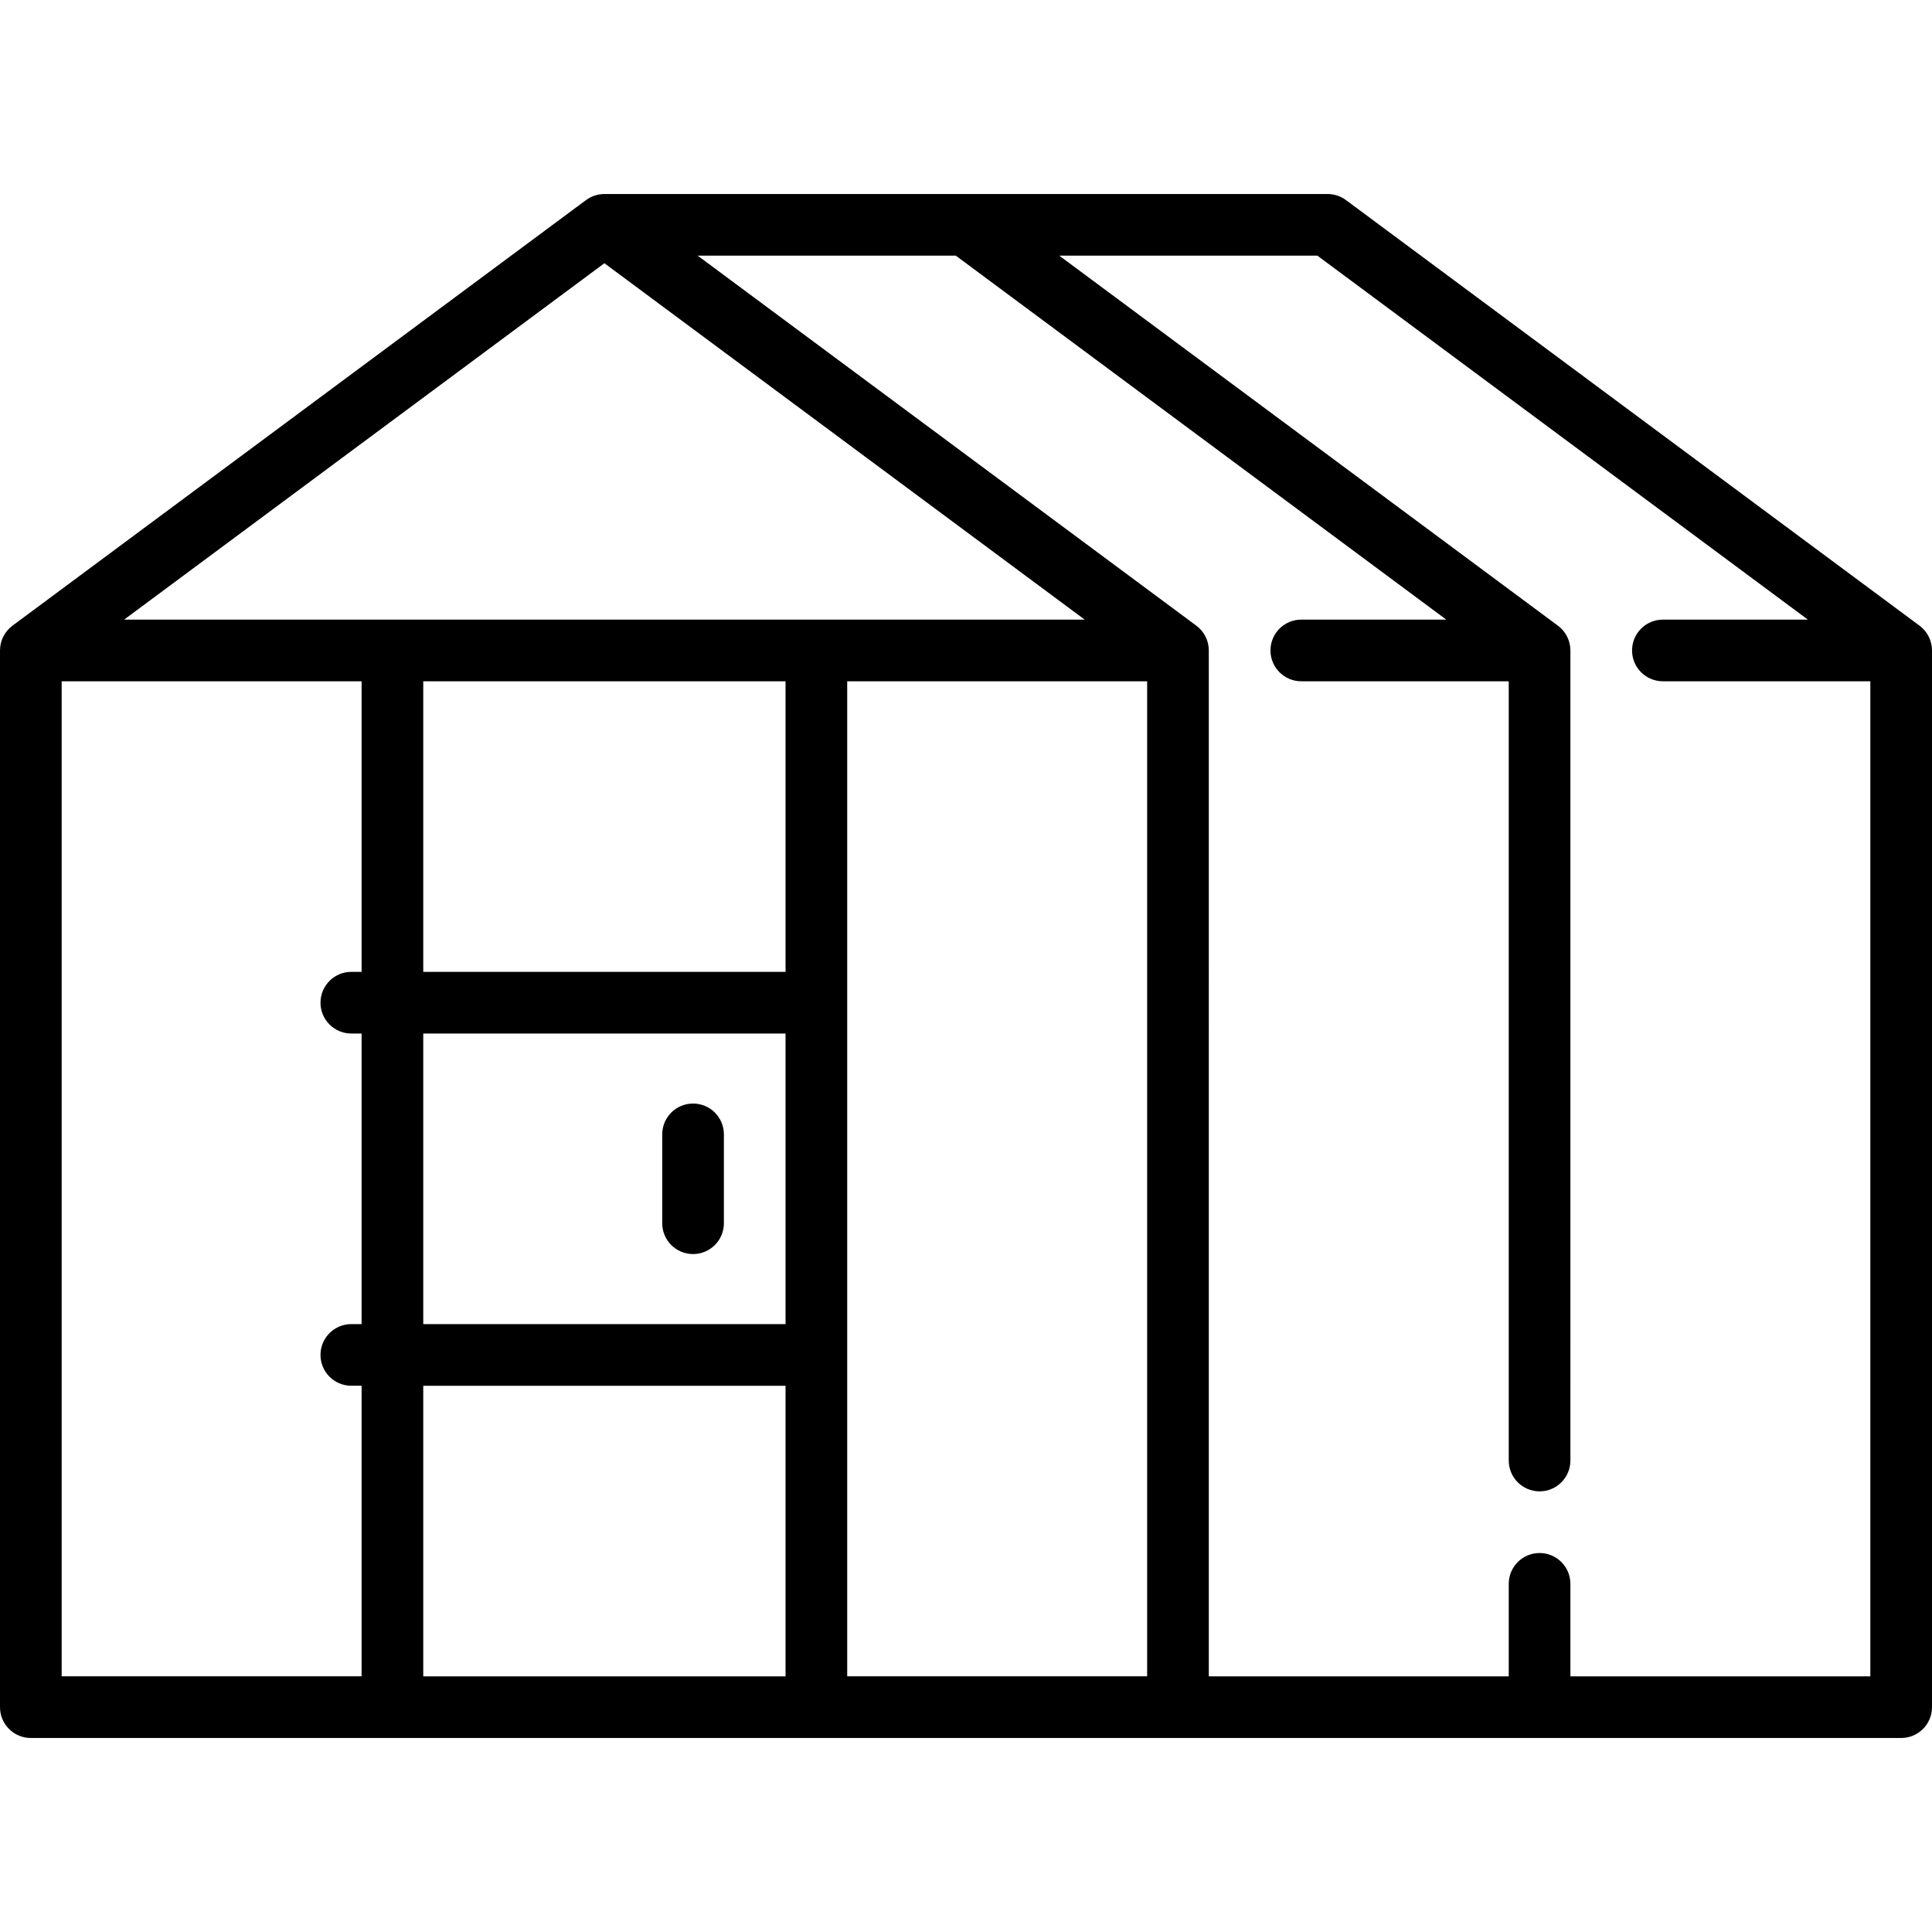 <?xml version="1.0" encoding="iso-8859-1"?>
<!-- Generator: Adobe Illustrator 17.1.0, SVG Export Plug-In . SVG Version: 6.00 Build 0)  -->
<!DOCTYPE svg PUBLIC "-//W3C//DTD SVG 1.1//EN" "http://www.w3.org/Graphics/SVG/1.1/DTD/svg11.dtd">
<svg version="1.1" id="Capa_1" xmlns="http://www.w3.org/2000/svg" xmlns:xlink="http://www.w3.org/1999/xlink" x="0px" y="0px"
	 viewBox="0 0 470 470" style="enable-background:new 0 0 470 470;" xml:space="preserve">
<g>
	<path d="M469.951,157.4c-0.008-0.073-0.023-0.143-0.033-0.216c-0.029-0.205-0.063-0.408-0.108-0.608
		c-0.018-0.079-0.04-0.156-0.06-0.234c-0.05-0.192-0.106-0.381-0.171-0.567c-0.027-0.076-0.054-0.151-0.083-0.227
		c-0.072-0.187-0.151-0.369-0.237-0.549c-0.033-0.068-0.064-0.137-0.099-0.204c-0.101-0.195-0.211-0.384-0.328-0.569
		c-0.029-0.045-0.054-0.093-0.083-0.137c-0.15-0.225-0.311-0.443-0.484-0.65c-0.039-0.046-0.082-0.089-0.122-0.134
		c-0.137-0.157-0.278-0.309-0.428-0.453c-0.069-0.066-0.141-0.129-0.212-0.193c-0.134-0.12-0.271-0.236-0.414-0.347
		c-0.041-0.032-0.077-0.069-0.119-0.1L327.436,48.674c-1.293-0.96-2.86-1.478-4.47-1.478H147.04
		c-0.376,0.002-0.719,0.034-1.058,0.082c-0.075,0.011-0.15,0.021-0.225,0.034c-0.349,0.06-0.692,0.14-1.023,0.246
		c-0.03,0.01-0.058,0.022-0.087,0.032c-0.332,0.111-0.652,0.247-0.961,0.401c-0.04,0.02-0.081,0.037-0.121,0.058
		c-0.323,0.169-0.63,0.363-0.923,0.575c-0.025,0.018-0.052,0.03-0.077,0.048L3.031,152.213C1.124,153.628,0,155.862,0,158.236
		v257.067c0,4.143,3.358,7.5,7.5,7.5h455c4.143,0,7.5-3.357,7.5-7.5V158.236C470,157.953,469.981,157.675,469.951,157.4z
		 M102.966,407.804v-70.689h88.135v70.689H102.966z M15,407.804V165.736h72.966v70.689h-2.5c-4.142,0-7.5,3.357-7.5,7.5
		s3.358,7.5,7.5,7.5h2.5v70.688h-2.5c-4.142,0-7.5,3.357-7.5,7.5s3.358,7.5,7.5,7.5h2.5v70.689H15z M147.034,64.035l116.84,86.701
		H30.194L147.034,64.035z M191.101,322.114h-88.135v-70.688h88.135V322.114z M191.101,236.426h-88.135v-70.689h88.135V236.426z
		 M206.101,165.736h72.966v242.067h-72.966V165.736z M382.033,407.804v-22.5c0-4.143-3.357-7.5-7.5-7.5s-7.5,3.357-7.5,7.5v22.5
		h-72.966V158.236c0-2.374-1.124-4.608-3.03-6.023L169.726,62.196h62.795l119.318,88.54h-35.272c-4.143,0-7.5,3.357-7.5,7.5
		s3.357,7.5,7.5,7.5h50.466v189.567c0,4.143,3.357,7.5,7.5,7.5s7.5-3.357,7.5-7.5V158.236c0-0.283-0.019-0.561-0.049-0.836
		c-0.008-0.073-0.023-0.143-0.033-0.216c-0.029-0.205-0.063-0.408-0.108-0.608c-0.018-0.079-0.04-0.156-0.06-0.234
		c-0.05-0.192-0.106-0.382-0.171-0.567c-0.026-0.076-0.054-0.151-0.083-0.226c-0.072-0.187-0.152-0.37-0.238-0.55
		c-0.032-0.068-0.063-0.136-0.098-0.202c-0.102-0.197-0.213-0.388-0.332-0.574c-0.027-0.043-0.051-0.089-0.08-0.131
		c-0.151-0.227-0.312-0.445-0.486-0.653c-0.034-0.041-0.073-0.079-0.108-0.119c-0.142-0.163-0.289-0.32-0.444-0.47
		c-0.064-0.062-0.132-0.12-0.198-0.18c-0.141-0.127-0.285-0.248-0.434-0.364c-0.038-0.029-0.07-0.063-0.109-0.091l-121.31-90.018
		h62.794l119.319,88.54h-35.273c-4.143,0-7.5,3.357-7.5,7.5s3.357,7.5,7.5,7.5H455v242.067H382.033z"/>
	<path d="M168.601,305.077c4.142,0,7.5-3.357,7.5-7.5v-21.614c0-4.143-3.358-7.5-7.5-7.5s-7.5,3.357-7.5,7.5v21.614
		C161.101,301.72,164.459,305.077,168.601,305.077z"/>
</g>
<g>
</g>
<g>
</g>
<g>
</g>
<g>
</g>
<g>
</g>
<g>
</g>
<g>
</g>
<g>
</g>
<g>
</g>
<g>
</g>
<g>
</g>
<g>
</g>
<g>
</g>
<g>
</g>
<g>
</g>
</svg>
